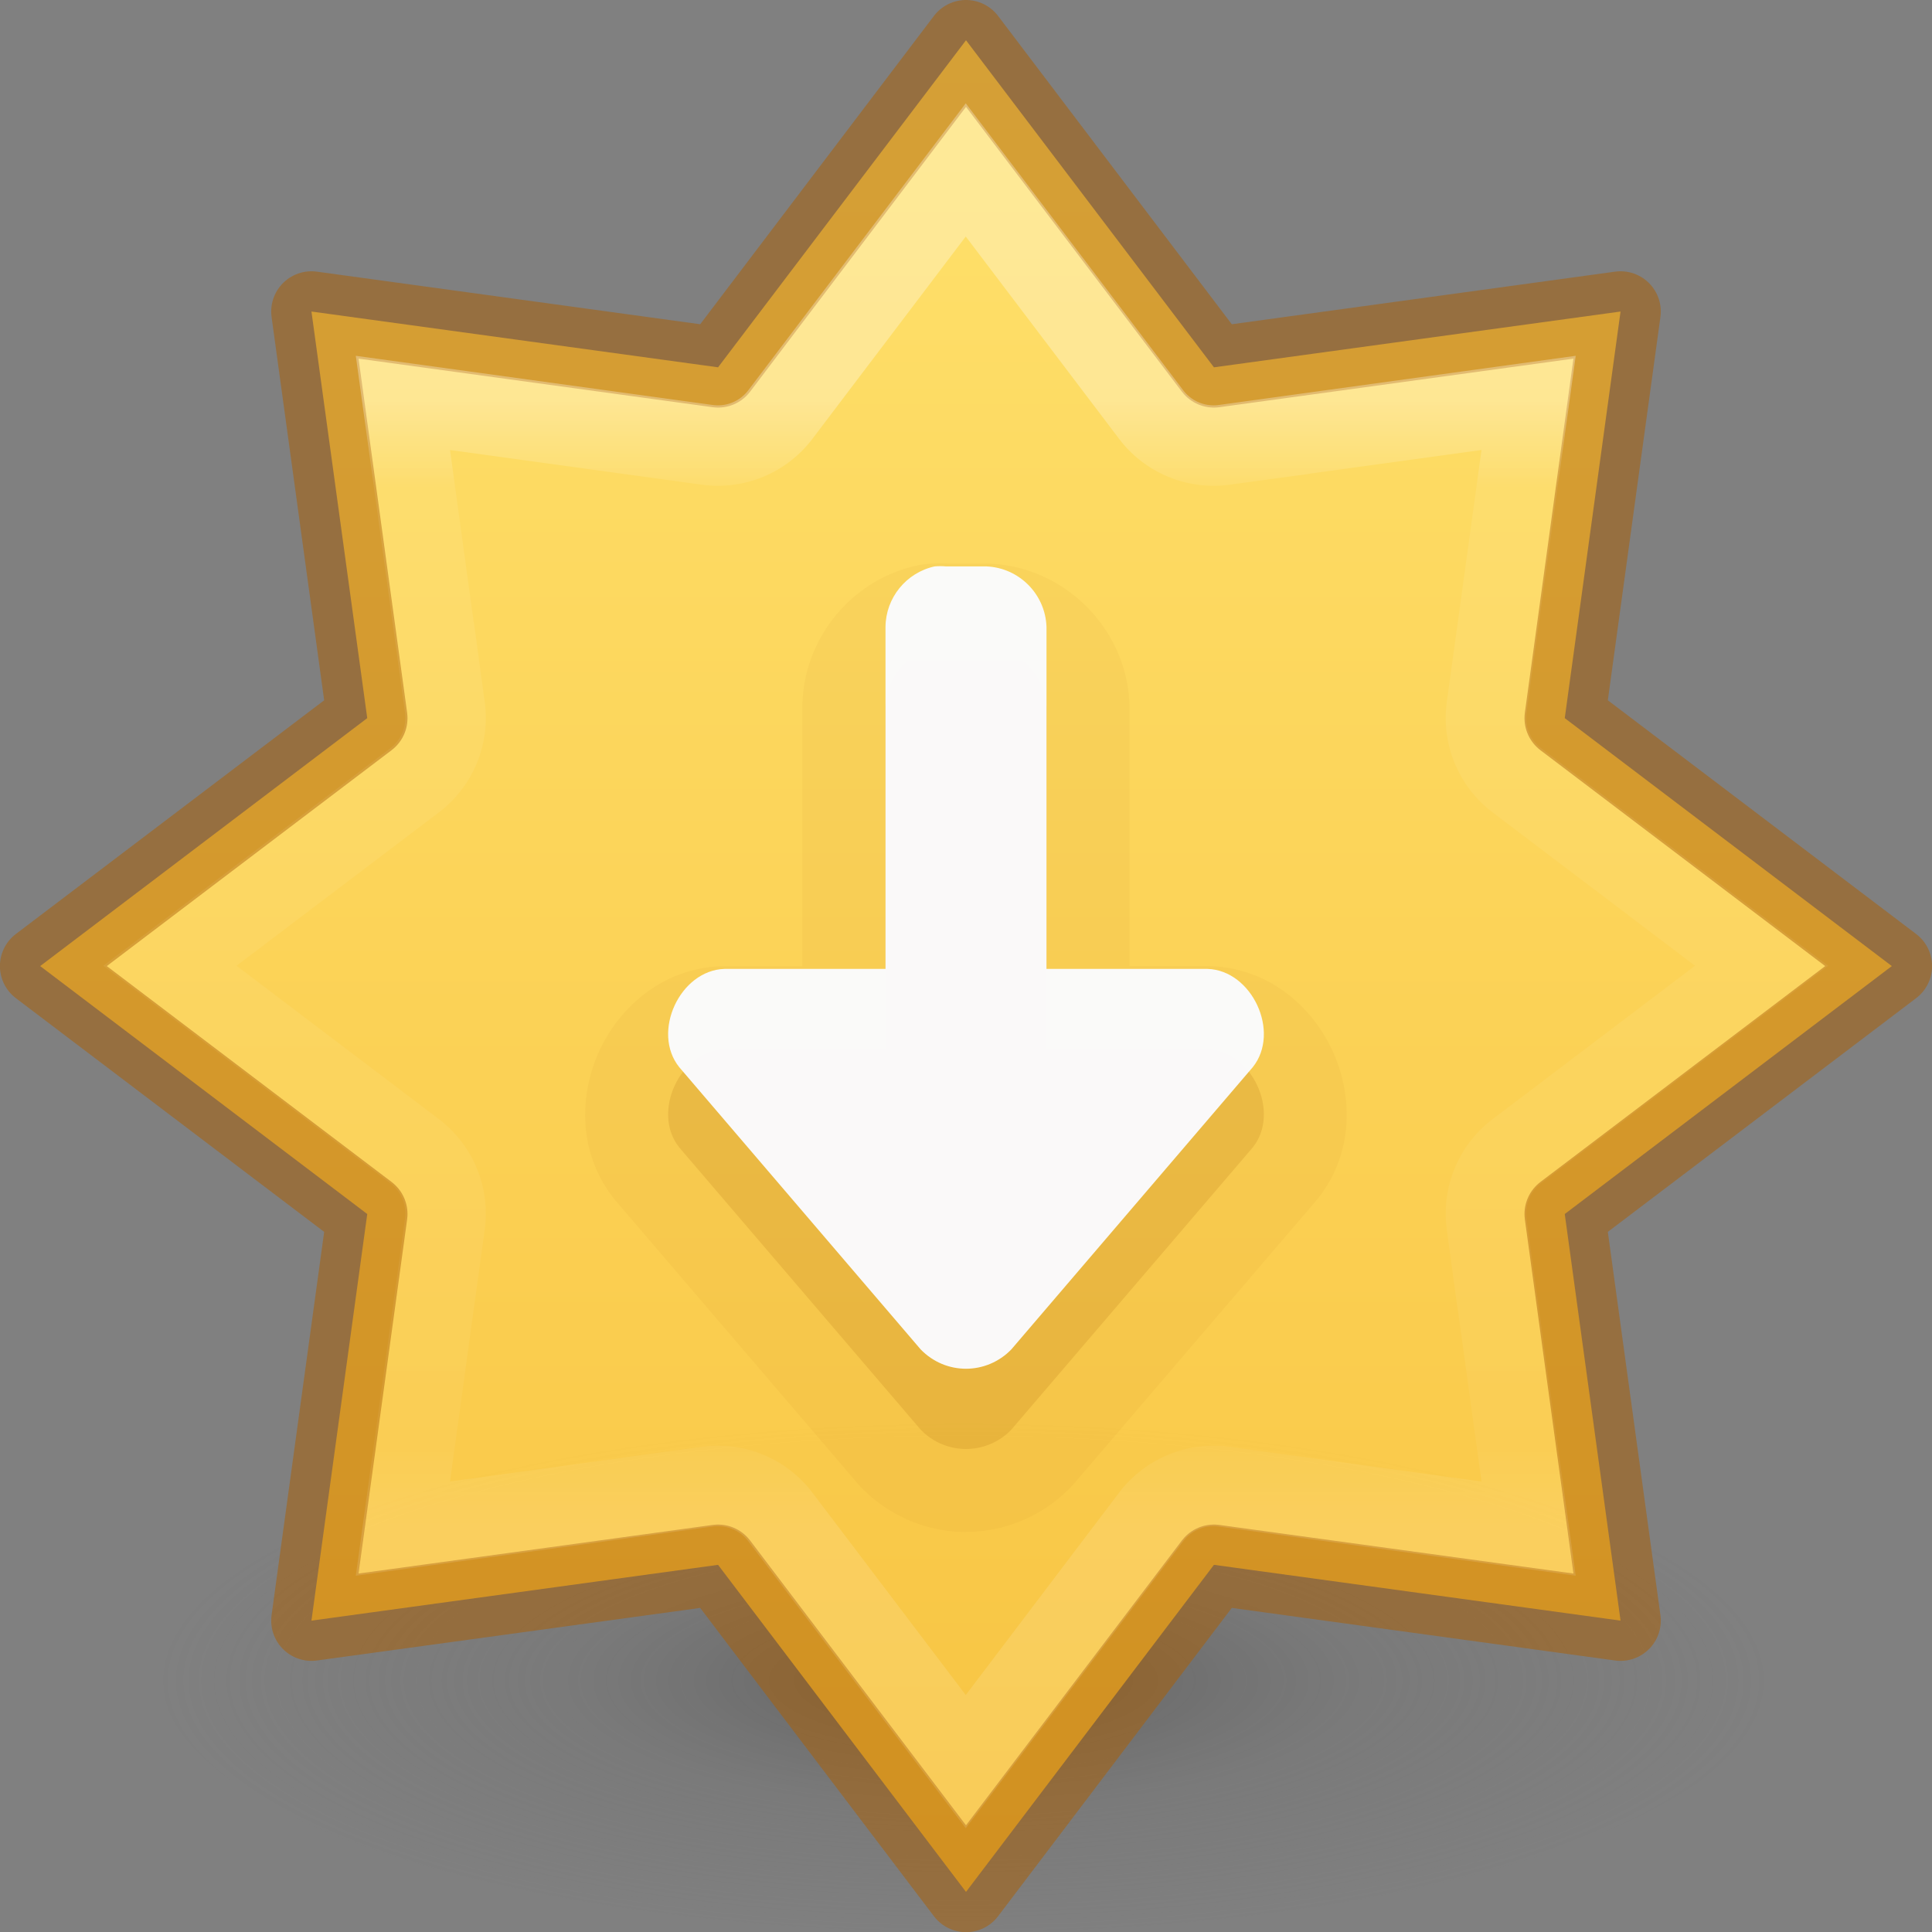 <svg height="24" width="24" xmlns="http://www.w3.org/2000/svg" xmlns:xlink="http://www.w3.org/1999/xlink"><rect width="100%" height="100%" fill="#808080" stroke="none"/><radialGradient id="a" cx="99.157" cy="186.171" gradientTransform="matrix(.159 0 0 .051 -3.797 11.381)" gradientUnits="userSpaceOnUse" r="62.769"><stop offset="0" stop-color="#3d3d3d"/><stop offset=".5" stop-color="#686868" stop-opacity=".498"/><stop offset="1" stop-color="#686868" stop-opacity="0"/></radialGradient><linearGradient id="b" gradientUnits="userSpaceOnUse" x1="6.505" x2="6.505" y1="3.435" y2="12.565"><stop offset="0" stop-color="#fff"/><stop offset=".076" stop-color="#fff" stop-opacity=".235"/><stop offset=".929" stop-color="#fff" stop-opacity=".157"/><stop offset="1" stop-color="#fff" stop-opacity=".392"/></linearGradient><linearGradient id="c" gradientTransform="matrix(1.257 0 0 .94 -2583.625 -3026.47)" gradientUnits="userSpaceOnUse" x1="2065.696" x2="2065.696" y1="3220.528" y2="3244.851"><stop offset="0" stop-color="#ffe16b"/><stop offset="1" stop-color="#f9c440"/></linearGradient><path d="m22 20.818a10 3.182 0 0 1 -20 0 10 3.182 0 1 1 20 0z" fill="url(#a)" opacity=".5"/><path d="m12.0.5-3.08 4.063-5.051-.693.693 5.051-4.063 3.08 4.063 3.08-.693 5.051 5.051-.693 3.08 4.063 3.08-4.063 5.051.693-.693-5.051 4.063-3.08-4.063-3.08.693-5.051-5.051.693z" fill="url(#c)" opacity=".99"/><path d="m12.0.5-3.08 4.063-5.051-.693.693 5.051-4.063 3.08 4.063 3.08-.693 5.051 5.051-.693 3.08 4.063 3.08-4.063 5.051.693-.693-5.051 4.063-3.08-4.063-3.08.693-5.051-5.051.693z" fill="none" stroke="#ad5f00" stroke-linecap="round" stroke-linejoin="round" stroke-opacity=".498"/><path d="m8 1.551-1.502 1.982a.635.635 0 0 1 -.592.246l-2.467-.34.34 2.467a.635.635 0 0 1 -.246.592l-1.982 1.502 1.982 1.502a.635.635 0 0 1 .246.592l-.34 2.467 2.467-.34a.635.635 0 0 1 .592.246l1.502 1.982 1.502-1.982a.635.635 0 0 1 .592-.246l2.467.34-.34-2.467a.635.635 0 0 1 .246-.592l1.982-1.502-1.982-1.502a.635.635 0 0 1 -.246-.592l.34-2.467-2.467.34a.635.635 0 0 1 -.592-.246z" fill="none" opacity=".3" stroke="url(#b)" stroke-linecap="round" stroke-width=".652" transform="matrix(1.533 0 0 1.533 -.267 -.267)"/><path d="m12 19.031c-.478 0-.954-.195-1.303-.555a1.031 1.031 0 0 1 -.043-.047l-3-3.506a1.031 1.031 0 0 1 -.021-.025c-.466-.583-.433-1.312-.188-1.844.245-.531.777-1.029 1.523-1.051a1.031 1.031 0 0 1 .031 0h.969v-3.219a1.031 1.031 0 0 1 0-.01c.008-.836.604-1.569 1.42-1.748a1.031 1.031 0 0 1 .127-.02c.109-.01.219-.01.328 0l-.094-.004h.5a1.031 1.031 0 0 1 .039 0c.937.035 1.707.806 1.742 1.742a1.031 1.031 0 0 1 0 .039v3.219h.969a1.031 1.031 0 0 1 .031 0c.747.022 1.278.519 1.523 1.051.245.531.279 1.261-.188 1.844a1.031 1.031 0 0 1 -.021.025l-3 3.506a1.031 1.031 0 0 1 -.043.047c-.349.36-.825.555-1.303.555z" fill="#a65a00" opacity=".05"/><path d="m12 18c.204 0 .409-.081.563-.24l3-3.507c.347-.434-.009-1.203-.563-1.22h-2v-4.25c-.015-.408-.343-.735-.75-.75h-.499c-.047-.004-.094-.004-.141 0-.353.078-.606.389-.61.75v4.25h-2c-.554.017-.91.786-.563 1.22l3 3.507c.154.159.358.24.563.24z" fill="#a65a00" opacity=".15"/><path d="m12 17.003c.204 0 .409-.081.563-.24l3-3.507c.347-.434-.009-1.203-.563-1.22h-2v-4.25c-.015-.408-.343-.735-.75-.75h-.499c-.047-.004-.094-.004-.141 0-.353.078-.606.389-.61.75v4.25h-2c-.554.017-.91.786-.563 1.22l3 3.507c.154.159.358.24.563.24z" fill="#fafafa" opacity=".99"/></svg>